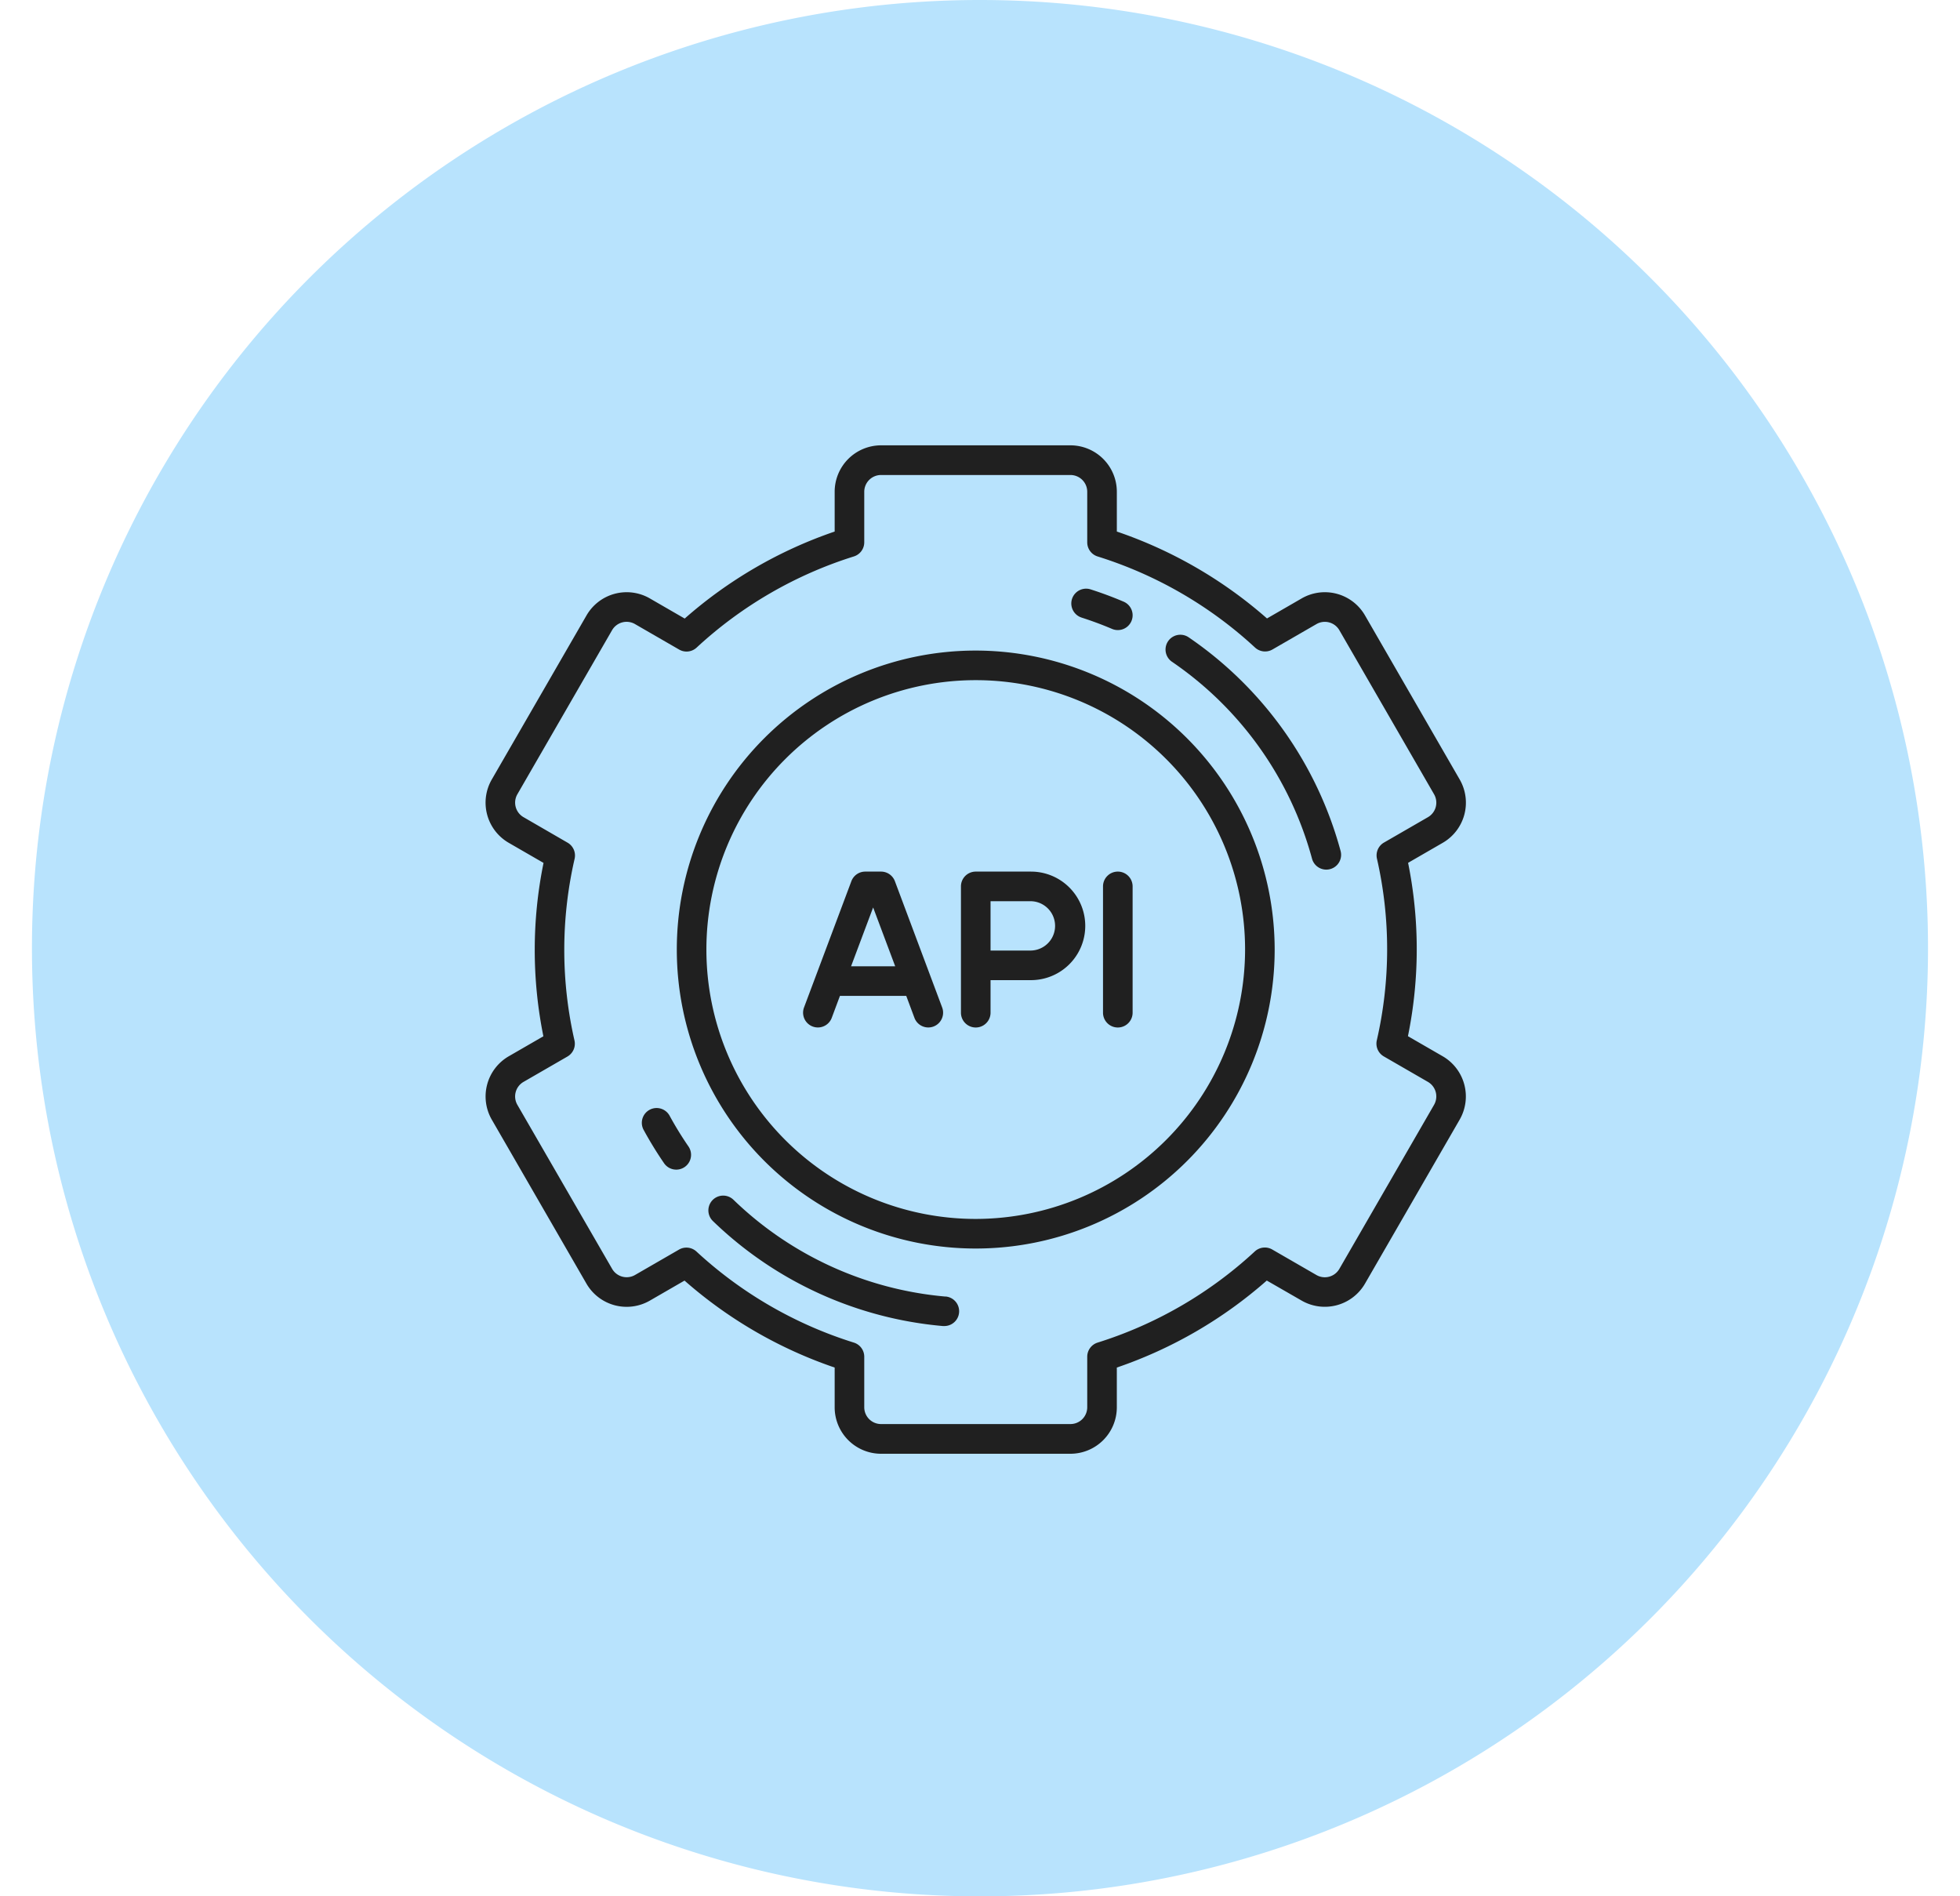 <svg xmlns="http://www.w3.org/2000/svg" xmlns:xlink="http://www.w3.org/1999/xlink" width="143.48" height="138.801" viewBox="0 0 143.48 138.801"><defs><style>.a{fill:#fff;stroke:#707070;}.b{clip-path:url(#a);}.c{fill:#b8e3fd;}.d{fill:#202020;}</style><clipPath id="a"><rect class="a" width="143.48" height="138.801" transform="translate(1335 3228)"/></clipPath></defs><g class="b" transform="translate(-1335 -3228)"><g transform="translate(1337.339 3228)"><path class="c" d="M69.4,0A69.4,69.4,0,1,1,0,69.4,69.4,69.4,0,0,1,69.4,0Z" transform="translate(0 0)"/><g transform="translate(26.134 32.595)"><path class="d" d="M77.14,44.717l-2.546-1.47a31.837,31.837,0,0,0,.011-12.689l2.535-1.464a3.394,3.394,0,0,0,1.242-4.637L71.45,12.448a3.394,3.394,0,0,0-4.637-1.242l-2.537,1.465a32.483,32.483,0,0,0-10.992-6.36V3.394A3.4,3.4,0,0,0,49.889,0H36.022a3.4,3.4,0,0,0-3.394,3.394V6.311A32.484,32.484,0,0,0,21.65,12.679L19.1,11.206a3.394,3.394,0,0,0-4.637,1.242L7.528,24.457A3.394,3.394,0,0,0,8.77,29.094l2.546,1.47a31.84,31.84,0,0,0-.011,12.689L8.77,44.717a3.4,3.4,0,0,0-1.243,4.637l6.933,12.009A3.4,3.4,0,0,0,19.1,62.6l2.537-1.465A32.485,32.485,0,0,0,32.628,67.5v2.916a3.4,3.4,0,0,0,3.394,3.394H49.889a3.4,3.4,0,0,0,3.394-3.394V67.5a32.485,32.485,0,0,0,10.978-6.368L66.813,62.6a3.4,3.4,0,0,0,4.637-1.242l6.933-12.009A3.4,3.4,0,0,0,77.14,44.717Zm-.634,3.554L69.573,60.279a1.229,1.229,0,0,1-1.677.449l-3.234-1.867A1.083,1.083,0,0,0,63.385,59a30.259,30.259,0,0,1-11.505,6.673,1.083,1.083,0,0,0-.763,1.035v3.7a1.229,1.229,0,0,1-1.228,1.228H36.022a1.229,1.229,0,0,1-1.228-1.228v-3.7a1.083,1.083,0,0,0-.763-1.035,30.264,30.264,0,0,1-11.52-6.664,1.083,1.083,0,0,0-1.277-.143l-3.22,1.859a1.229,1.229,0,0,1-1.677-.449L9.4,48.27a1.229,1.229,0,0,1,.449-1.677l3.217-1.857a1.083,1.083,0,0,0,.515-1.177,29.772,29.772,0,0,1,.011-13.3,1.083,1.083,0,0,0-.515-1.176L9.853,27.217A1.228,1.228,0,0,1,9.4,25.54l6.933-12.009a1.228,1.228,0,0,1,1.677-.449l3.234,1.867a1.083,1.083,0,0,0,1.277-.143A30.26,30.26,0,0,1,34.032,8.133,1.083,1.083,0,0,0,34.794,7.1v-3.7a1.229,1.229,0,0,1,1.228-1.228H49.889a1.229,1.229,0,0,1,1.228,1.228V7.1a1.083,1.083,0,0,0,.763,1.035A30.263,30.263,0,0,1,63.4,14.8a1.083,1.083,0,0,0,1.277.143l3.22-1.859a1.228,1.228,0,0,1,1.677.449L76.507,25.54a1.228,1.228,0,0,1-.449,1.677L72.84,29.075a1.083,1.083,0,0,0-.515,1.177,29.772,29.772,0,0,1-.011,13.3,1.083,1.083,0,0,0,.515,1.176l3.228,1.864A1.229,1.229,0,0,1,76.506,48.27Z"/><path class="d" d="M125.883,104a21.883,21.883,0,1,0,21.883,21.883A21.908,21.908,0,0,0,125.883,104Zm0,41.6A19.717,19.717,0,1,1,145.6,125.883,19.739,19.739,0,0,1,125.883,145.6Z" transform="translate(-82.928 -88.978)"/><path class="d" d="M253.128,216h-4.044A1.083,1.083,0,0,0,248,217.083v9.244a1.083,1.083,0,1,0,2.167,0v-2.383h2.961a3.972,3.972,0,1,0,0-7.944Zm0,5.778h-2.961v-3.611h2.961a1.806,1.806,0,0,1,0,3.611Z" transform="translate(-206.128 -184.8)"/><path class="d" d="M174.718,216.7a1.083,1.083,0,0,0-1.014-.7h-1.156a1.083,1.083,0,0,0-1.014.7l-3.467,9.244a1.083,1.083,0,1,0,2.029.761l.6-1.608h4.854l.6,1.608a1.083,1.083,0,1,0,2.029-.761Zm-3.207,6.23,1.615-4.305,1.615,4.305Z" transform="translate(-137.682 -184.8)"/><path class="d" d="M321.083,216A1.083,1.083,0,0,0,320,217.083v9.244a1.083,1.083,0,1,0,2.167,0v-9.244A1.083,1.083,0,0,0,321.083,216Z" transform="translate(-267.728 -184.8)"/><path class="d" d="M304.682,74.768c.752.24,1.5.518,2.227.827a1.083,1.083,0,1,0,.849-1.993c-.788-.336-1.6-.638-2.418-.9a1.083,1.083,0,1,0-.658,2.064Z" transform="translate(-253.977 -62.159)"/><path class="d" d="M88.4,336.559a1.083,1.083,0,1,0-1.9,1.038,27.765,27.765,0,0,0,1.479,2.409,1.083,1.083,0,1,0,1.786-1.227A25.589,25.589,0,0,1,88.4,336.559Z" transform="translate(-67.84 -287.462)"/><path class="d" d="M137.359,387.576a25.522,25.522,0,0,1-15.516-7.084,1.083,1.083,0,0,0-1.507,1.556,27.7,27.7,0,0,0,16.837,7.686c.032,0,.063,0,.094,0a1.083,1.083,0,0,0,.092-2.163Z" transform="translate(-96.623 -325.272)"/><path class="d" d="M353.387,96.168a1.083,1.083,0,0,0-1.223,1.789,25.527,25.527,0,0,1,10.251,14.412,1.083,1.083,0,0,0,2.092-.564A27.694,27.694,0,0,0,353.387,96.168Z" transform="translate(-294.843 -82.115)"/></g></g></g></svg>